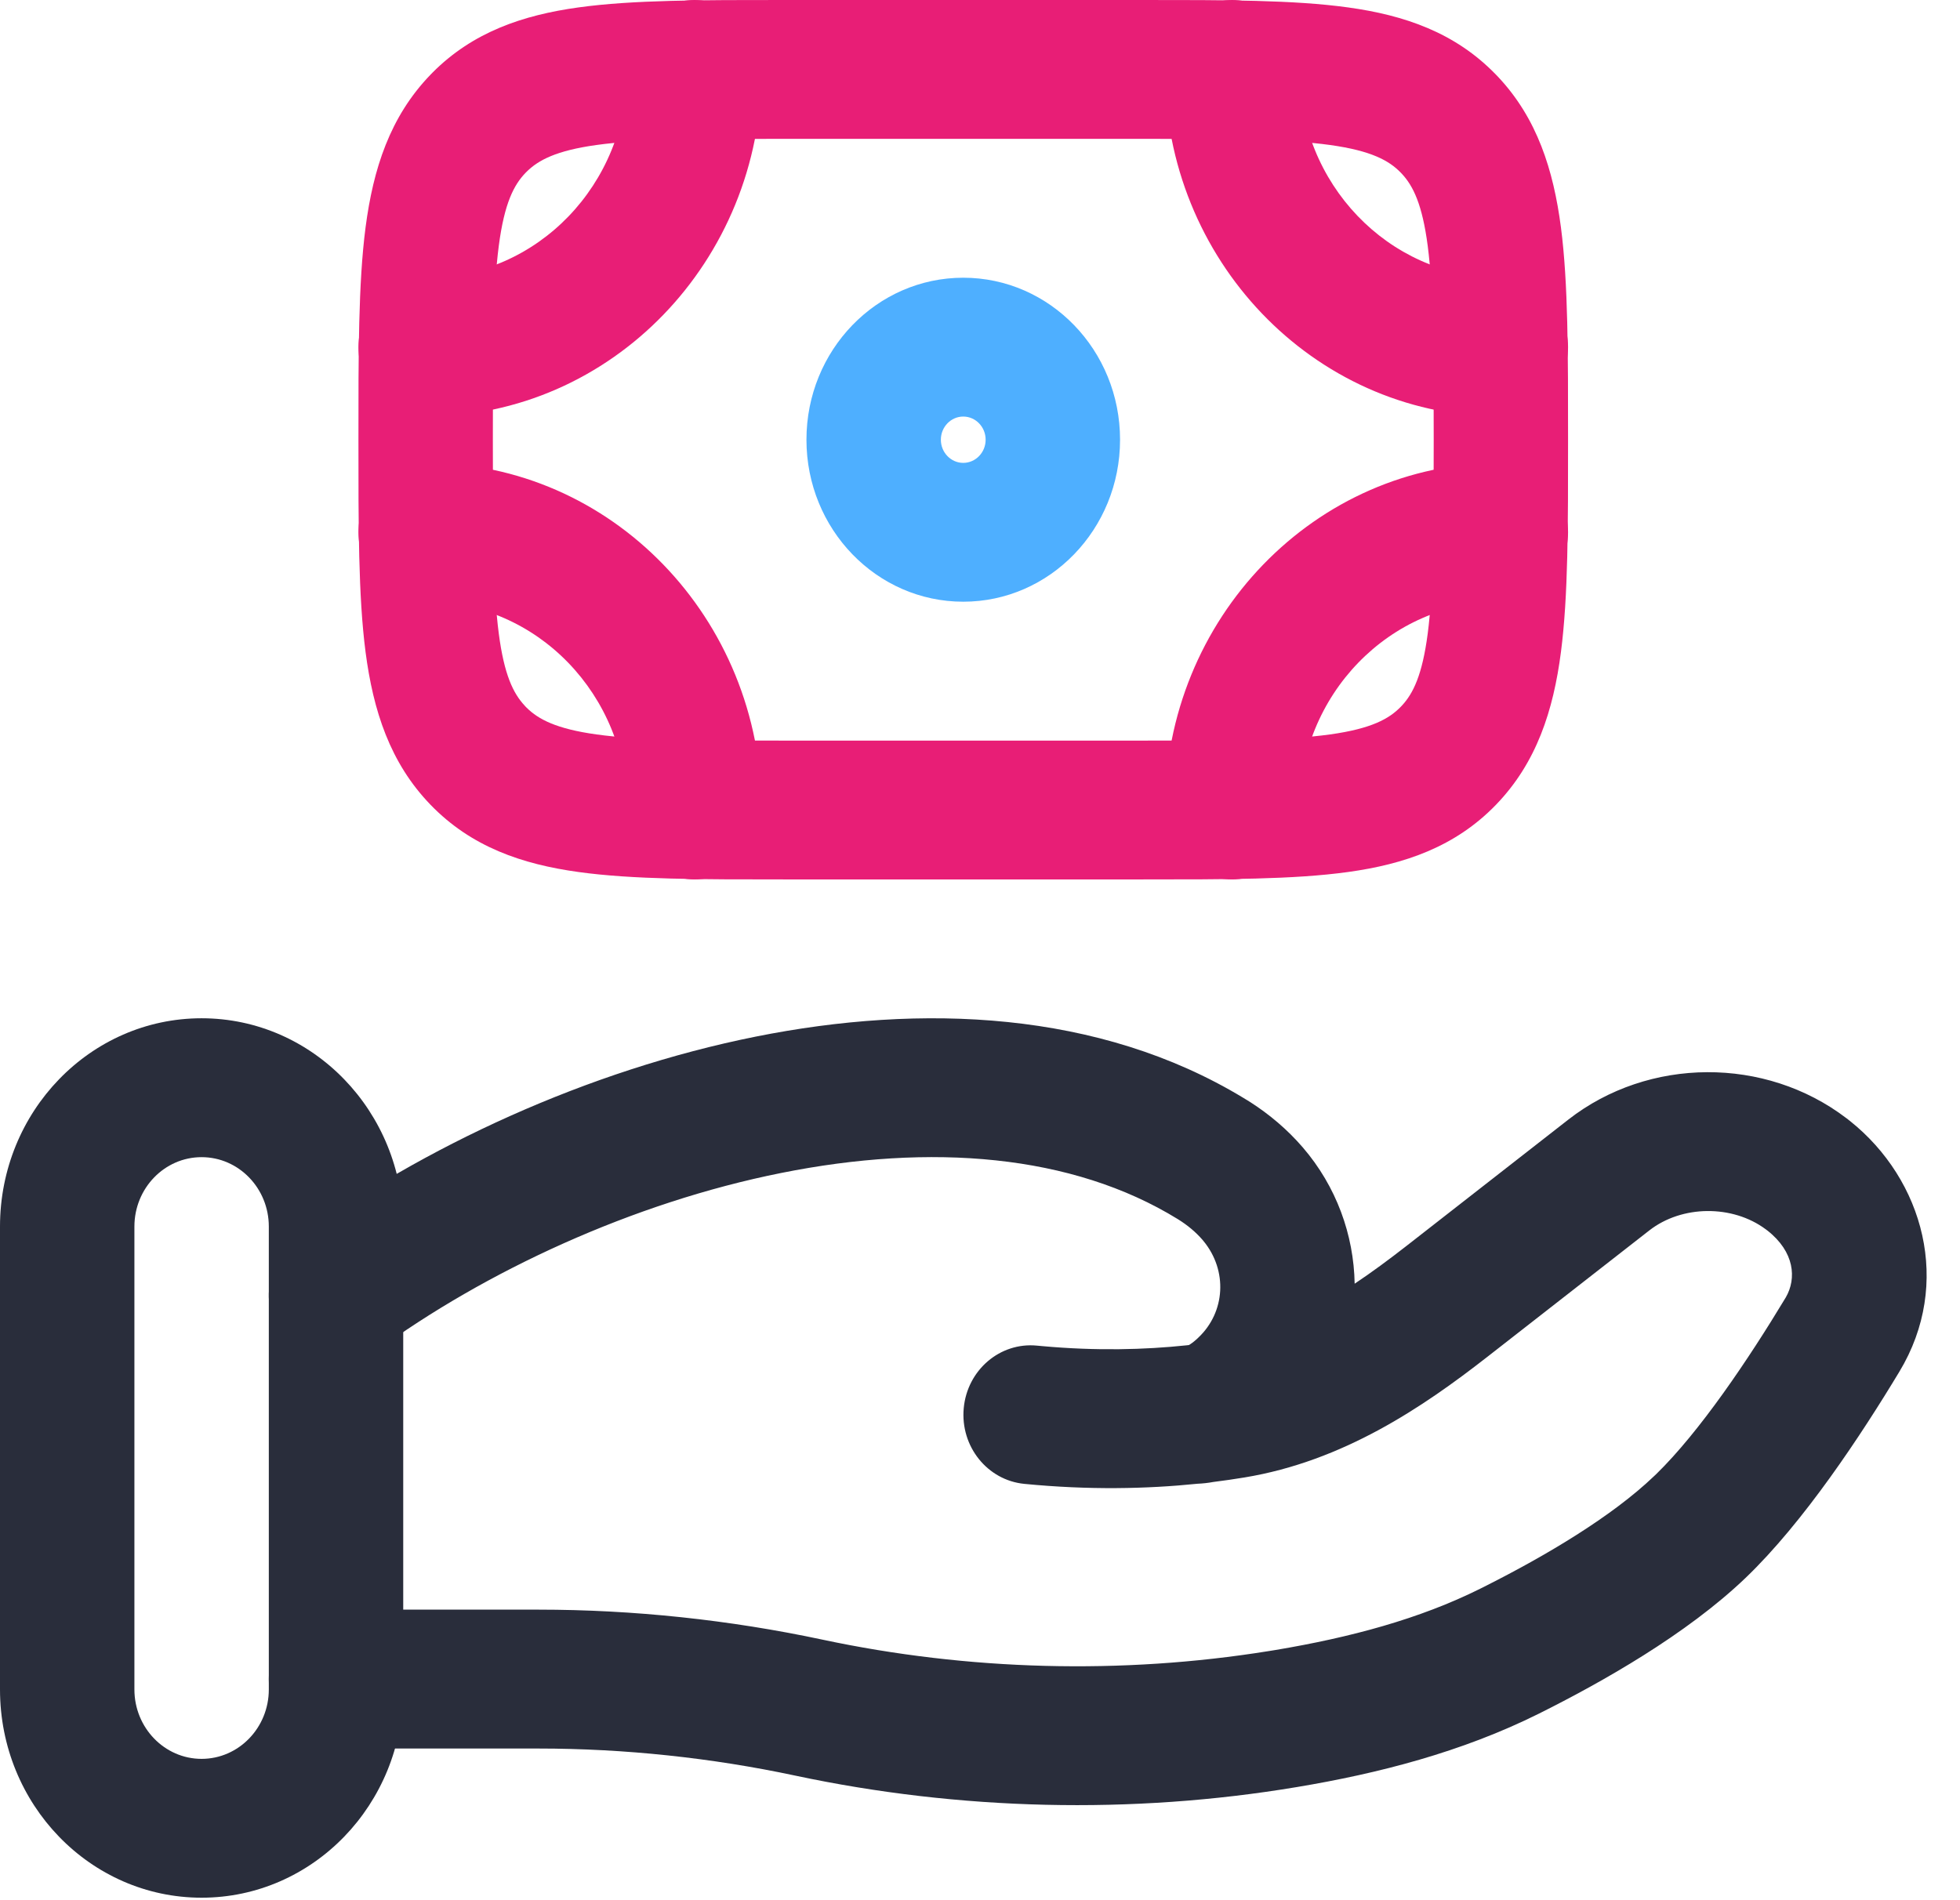 <svg width="33" height="32" viewBox="0 0 33 32" fill="none" xmlns="http://www.w3.org/2000/svg">
<path d="M24.139 7.405C24.139 5.902 24.136 4.893 24.038 4.14C23.947 3.443 23.793 3.132 23.605 2.929L23.586 2.909C23.39 2.706 23.092 2.539 22.395 2.442C21.667 2.341 20.69 2.338 19.235 2.338H13.201C11.746 2.338 10.769 2.341 10.041 2.442C9.366 2.536 9.066 2.696 8.869 2.89L8.85 2.909C8.653 3.112 8.492 3.42 8.398 4.14C8.3 4.893 8.298 5.902 8.298 7.405C8.298 8.908 8.3 9.917 8.398 10.67C8.489 11.367 8.643 11.678 8.832 11.881L8.85 11.901V11.901L8.869 11.92C9.066 12.114 9.366 12.274 10.041 12.368C10.769 12.469 11.746 12.472 13.201 12.472H19.235C20.69 12.472 21.667 12.469 22.395 12.368C23.092 12.271 23.39 12.104 23.586 11.901L23.605 11.881C23.793 11.678 23.947 11.367 24.038 10.67C24.136 9.917 24.139 8.908 24.139 7.405ZM26.401 7.405C26.401 8.842 26.404 10.037 26.281 10.982C26.154 11.961 25.873 12.844 25.186 13.554L25.186 13.554C24.499 14.264 23.644 14.554 22.697 14.685C21.782 14.812 20.626 14.81 19.235 14.81H13.201C11.81 14.81 10.654 14.812 9.739 14.685C8.792 14.554 7.937 14.264 7.25 13.554V13.554C6.563 12.844 6.283 11.961 6.155 10.982C6.032 10.037 6.035 8.842 6.035 7.405C6.035 5.968 6.032 4.773 6.155 3.828C6.283 2.849 6.563 1.966 7.25 1.256L7.282 1.223C7.964 0.537 8.807 0.254 9.739 0.125C10.654 -0.002 11.81 3.43109e-06 13.201 3.44835e-06H19.235C20.626 3.43026e-06 21.782 -0.002 22.697 0.125C23.644 0.256 24.499 0.546 25.186 1.256L25.218 1.289C25.882 1.993 26.155 2.865 26.281 3.828C26.404 4.773 26.401 5.968 26.401 7.405Z" fill="#E81E76"/>
<path d="M16.595 7.405C16.595 7.19 16.426 7.015 16.218 7.015C16.01 7.015 15.841 7.19 15.841 7.405C15.841 7.62 16.01 7.795 16.218 7.795C16.426 7.795 16.595 7.62 16.595 7.405ZM18.858 7.405C18.858 8.912 17.676 10.133 16.218 10.133C14.76 10.133 13.578 8.912 13.578 7.405C13.578 5.898 14.76 4.677 16.218 4.677C17.676 4.677 18.858 5.898 18.858 7.405Z" fill="#4EAFFF"/>
<path d="M19.613 1.169C19.613 0.523 20.119 0 20.744 0C21.369 0 21.875 0.523 21.875 1.169C21.875 3.091 23.372 4.652 25.226 4.677L25.27 4.677L25.299 4.677C25.911 4.693 26.401 5.21 26.401 5.846C26.401 6.482 25.911 6.999 25.299 7.015L25.27 7.015L25.197 7.015C22.106 6.974 19.613 4.373 19.613 1.169Z" fill="#E81E76"/>
<path d="M19.613 13.64C19.613 10.412 22.145 7.794 25.27 7.794C25.895 7.794 26.401 8.318 26.401 8.964C26.401 9.609 25.895 10.133 25.27 10.133C23.395 10.133 21.875 11.703 21.875 13.64C21.875 14.286 21.369 14.81 20.744 14.81C20.119 14.81 19.613 14.286 19.613 13.64Z" fill="#E81E76"/>
<path d="M10.561 1.169C10.561 0.523 11.067 0 11.692 0C12.317 9.64247e-08 12.824 0.523 12.824 1.169C12.824 4.398 10.291 7.015 7.166 7.015C6.541 7.015 6.035 6.492 6.035 5.846C6.035 5.2 6.541 4.677 7.166 4.677C9.041 4.677 10.561 3.106 10.561 1.169Z" fill="#E81E76"/>
<path d="M10.561 13.64C10.561 11.703 9.041 10.133 7.166 10.133C6.541 10.133 6.035 9.609 6.035 8.964C6.035 8.318 6.541 7.794 7.166 7.794C10.291 7.794 12.824 10.412 12.824 13.64C12.824 14.286 12.317 14.81 11.692 14.81C11.067 14.81 10.561 14.286 10.561 13.64Z" fill="#E81E76"/>
<path d="M12.724 17.457C15.517 16.898 18.505 17.018 20.933 18.488L20.99 18.523L20.991 18.523L21.055 18.563C21.372 18.767 21.671 19.017 21.934 19.322H21.934C22.501 19.98 22.794 20.798 22.808 21.618C23.096 21.426 23.385 21.212 23.679 20.983L26.405 18.855C27.759 17.798 29.722 17.79 31.086 18.83L31.118 18.854L31.118 18.855L31.148 18.878C32.387 19.866 32.875 21.616 31.979 23.1L31.979 23.1C31.338 24.163 30.371 25.633 29.388 26.574C28.394 27.525 26.979 28.325 25.909 28.859C24.609 29.507 23.205 29.866 21.84 30.094L21.84 30.094C19.051 30.561 16.148 30.489 13.389 29.902L13.389 29.902C11.98 29.602 10.515 29.446 9.067 29.446H5.657C5.033 29.446 4.526 28.922 4.526 28.277C4.526 27.631 5.033 27.107 5.657 27.107H9.067C10.669 27.107 12.287 27.28 13.846 27.612H13.846C16.299 28.134 18.882 28.204 21.361 27.805L21.479 27.786C22.73 27.576 23.897 27.266 24.925 26.753L24.925 26.753L25.022 26.704C26.028 26.197 27.138 25.54 27.85 24.858L27.85 24.858L27.885 24.825C28.619 24.109 29.435 22.897 30.059 21.862L30.059 21.862L30.068 21.847C30.25 21.531 30.217 21.082 29.755 20.721L29.728 20.701C29.17 20.286 28.318 20.292 27.769 20.721L27.769 20.721L25.043 22.849C23.954 23.699 22.615 24.607 20.953 24.881L20.953 24.881C20.785 24.909 20.61 24.934 20.428 24.957C20.343 24.973 20.253 24.983 20.16 24.987C19.312 25.074 18.33 25.095 17.246 24.989C16.624 24.928 16.167 24.358 16.226 23.715C16.285 23.072 16.837 22.6 17.459 22.661L17.547 22.669C18.458 22.752 19.277 22.73 19.975 22.656L20.018 22.651C20.049 22.633 20.095 22.601 20.155 22.546L20.177 22.525C20.631 22.096 20.672 21.398 20.264 20.901L20.244 20.877L20.244 20.877C20.133 20.749 19.997 20.634 19.831 20.531V20.531C18.049 19.433 15.669 19.249 13.154 19.753C10.654 20.253 8.169 21.407 6.312 22.768C5.802 23.141 5.096 23.017 4.734 22.49C4.373 21.964 4.493 21.234 5.003 20.86C7.113 19.314 9.895 18.024 12.724 17.457Z" fill="#292D3B"/>
<path d="M4.526 20.656C4.526 20.01 4.019 19.487 3.394 19.487C2.77 19.487 2.263 20.01 2.263 20.656V28.451C2.263 29.096 2.77 29.62 3.394 29.62C4.019 29.62 4.526 29.096 4.526 28.451V20.656ZM6.789 28.451C6.789 30.388 5.269 31.958 3.394 31.958C1.52 31.958 8.16454e-06 30.388 0 28.451V20.656C0 18.719 1.52 17.148 3.394 17.148C5.269 17.148 6.789 18.719 6.789 20.656V28.451Z" fill="#292D3B"/>
</svg>
